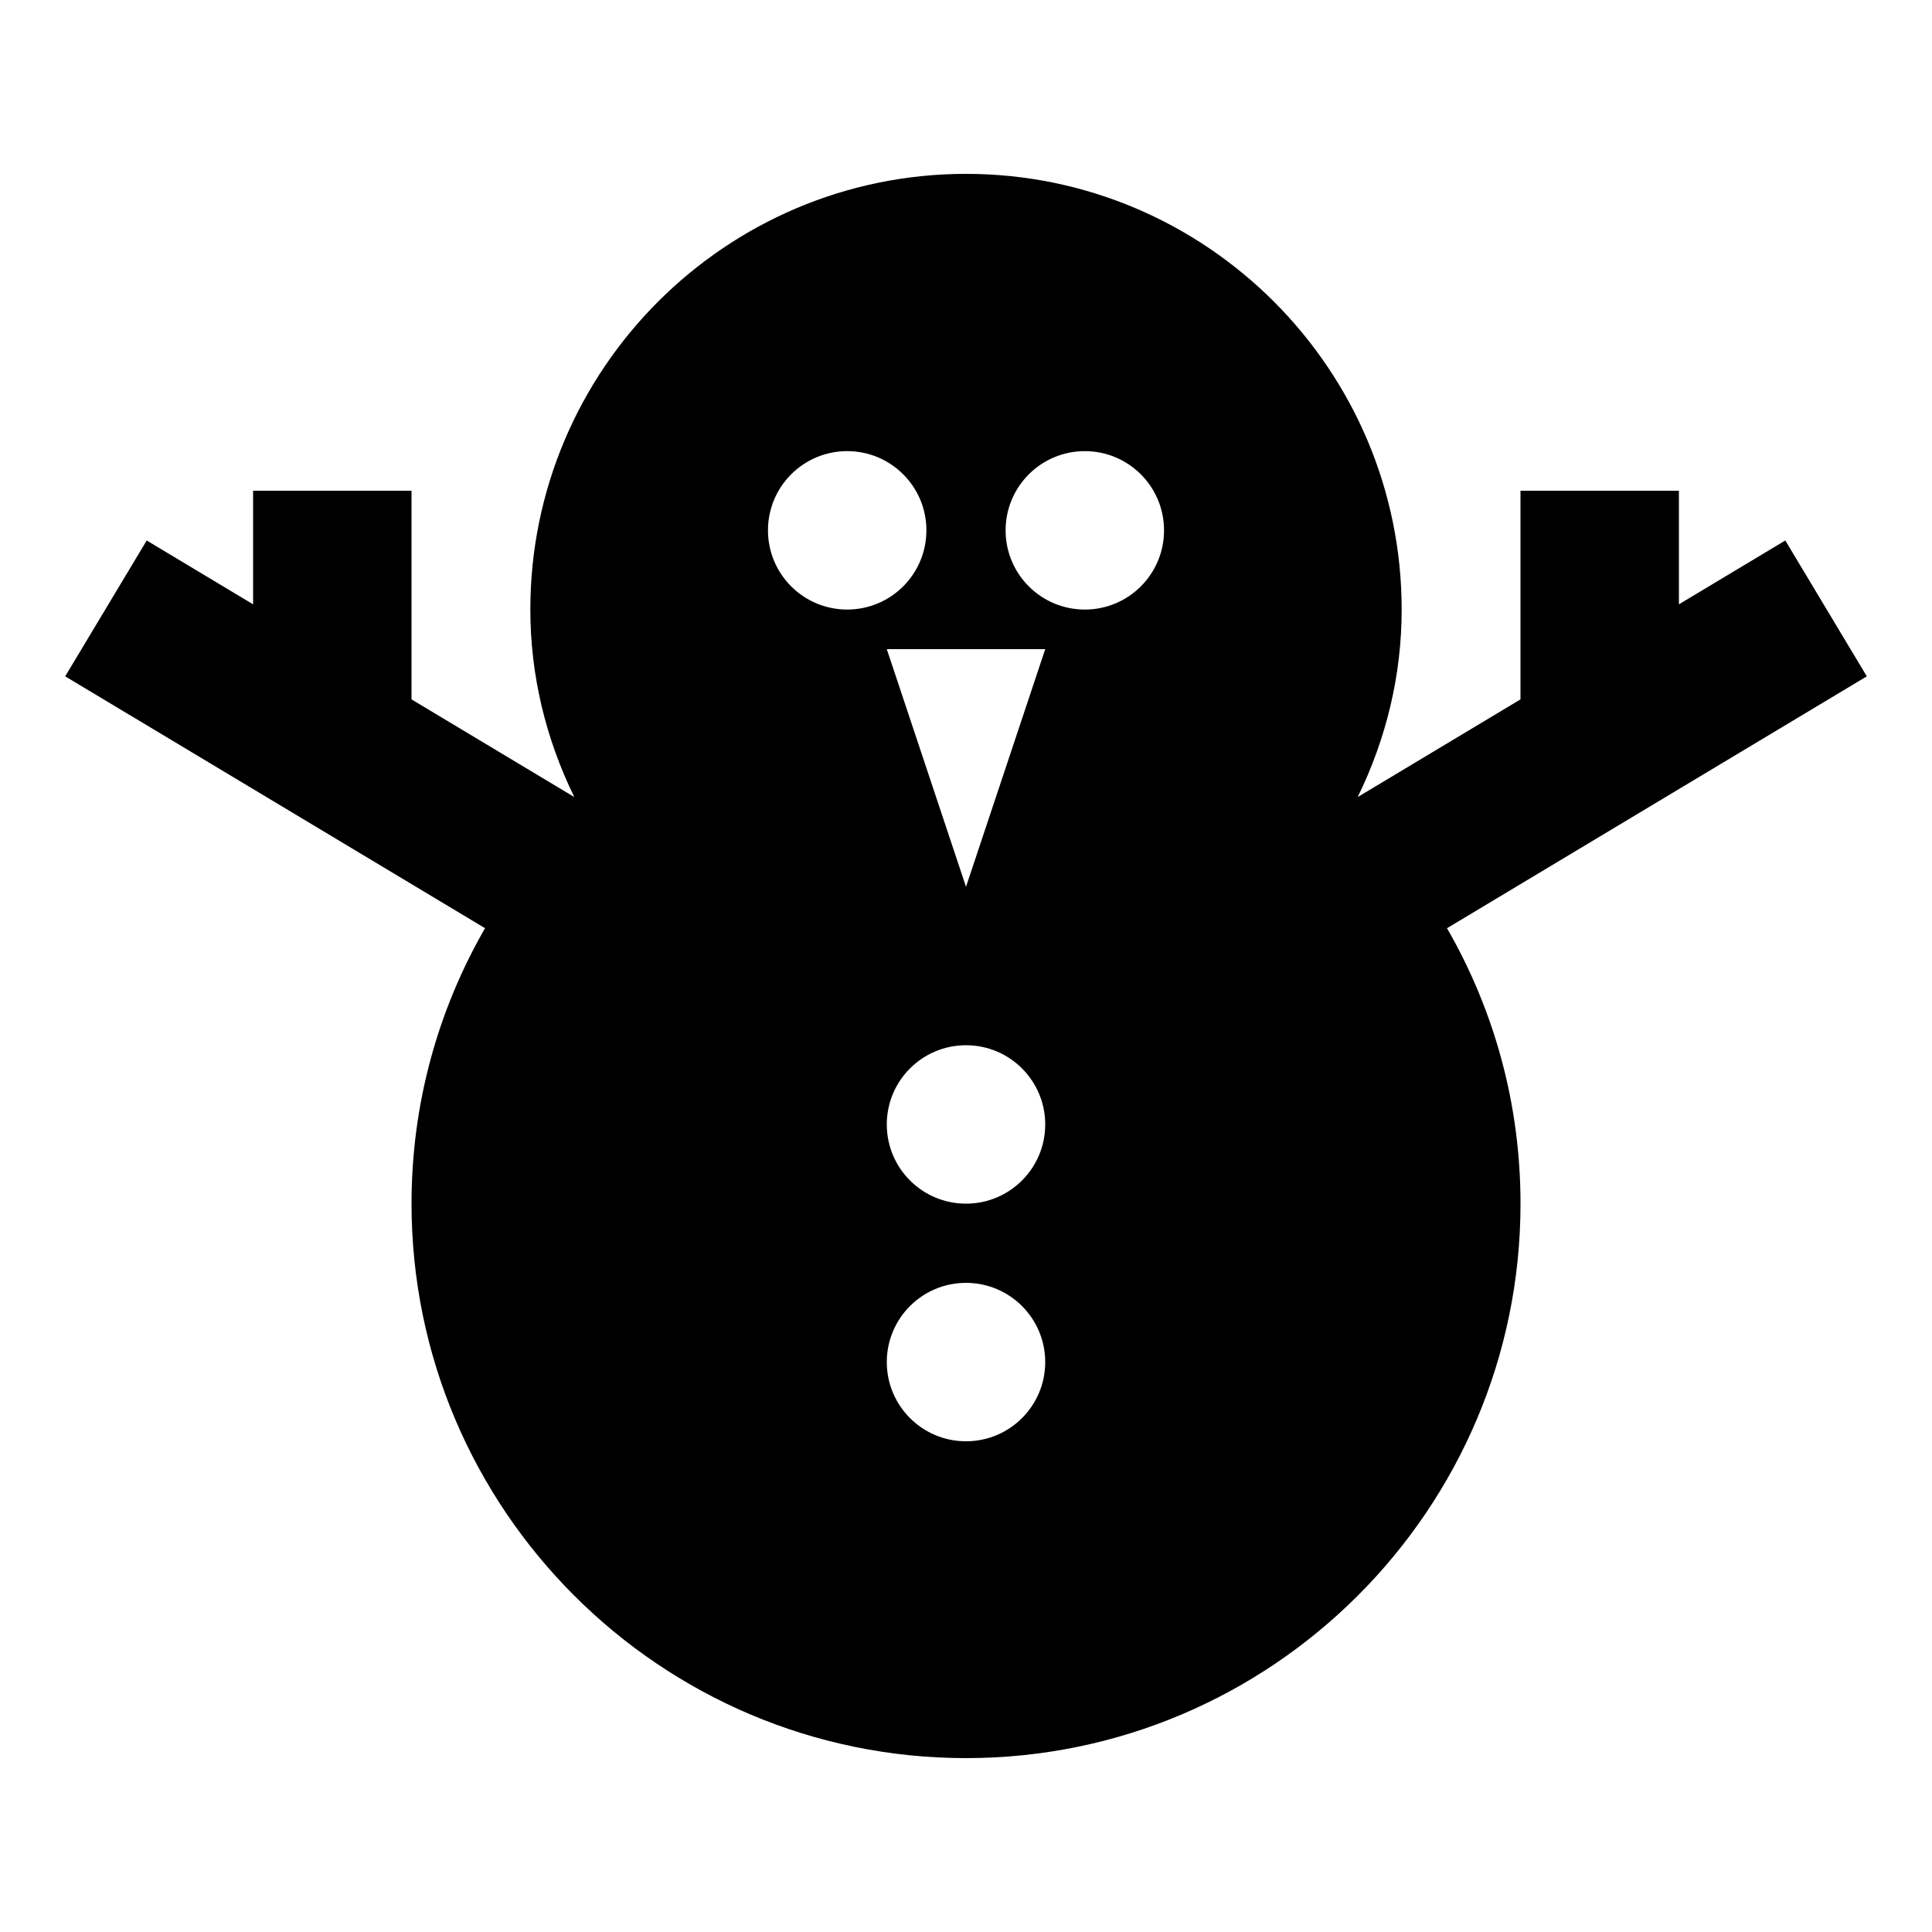 <?xml version="1.0" encoding="UTF-8"?>
<!-- Uploaded to: ICON Repo, www.svgrepo.com, Generator: ICON Repo Mixer Tools -->
<svg fill="#000000" width="800px" height="800px" version="1.1" viewBox="144 144 512 512" xmlns="http://www.w3.org/2000/svg">
 <path d="m431.49 305.54c-11.59 0-20.992-9.383-20.992-20.992s9.402-20.992 20.992-20.992c11.586 0 20.992 9.383 20.992 20.992s-9.406 20.992-20.992 20.992zm-31.488 73.473-20.992-62.977h41.984zm0 83.969c-11.59 0-20.992-9.387-20.992-20.992 0-11.609 9.402-20.992 20.992-20.992 11.586 0 20.992 9.383 20.992 20.992 0 11.605-9.406 20.992-20.992 20.992zm0 62.973c-11.59 0-20.992-9.383-20.992-20.992 0-11.605 9.402-20.992 20.992-20.992 11.586 0 20.992 9.387 20.992 20.992 0 11.609-9.406 20.992-20.992 20.992zm-52.48-241.41c0-11.609 9.402-20.992 20.992-20.992 11.586 0 20.992 9.383 20.992 20.992s-9.406 20.992-20.992 20.992c-11.59 0-20.992-9.383-20.992-20.992zm291.2 38.688-21.598-36-28.195 16.918v-30.102h-41.984v55.293l-43.137 25.883c7.598-15.535 11.648-32.348 11.648-49.688 0-63.648-51.785-115.46-115.45-115.46-63.672 0-115.46 51.809-115.46 115.46 0 17.34 4.051 34.152 11.648 49.688l-43.137-25.883v-55.293h-41.984v30.102l-28.191-16.918-21.602 36 111.26 66.754c-12.594 21.855-19.48 46.793-19.48 72.992 0 81.008 65.914 146.94 146.95 146.94 81.027 0 146.94-65.934 146.94-146.94 0-26.199-6.883-51.137-19.48-72.992z" fill-rule="evenodd"/>
</svg>